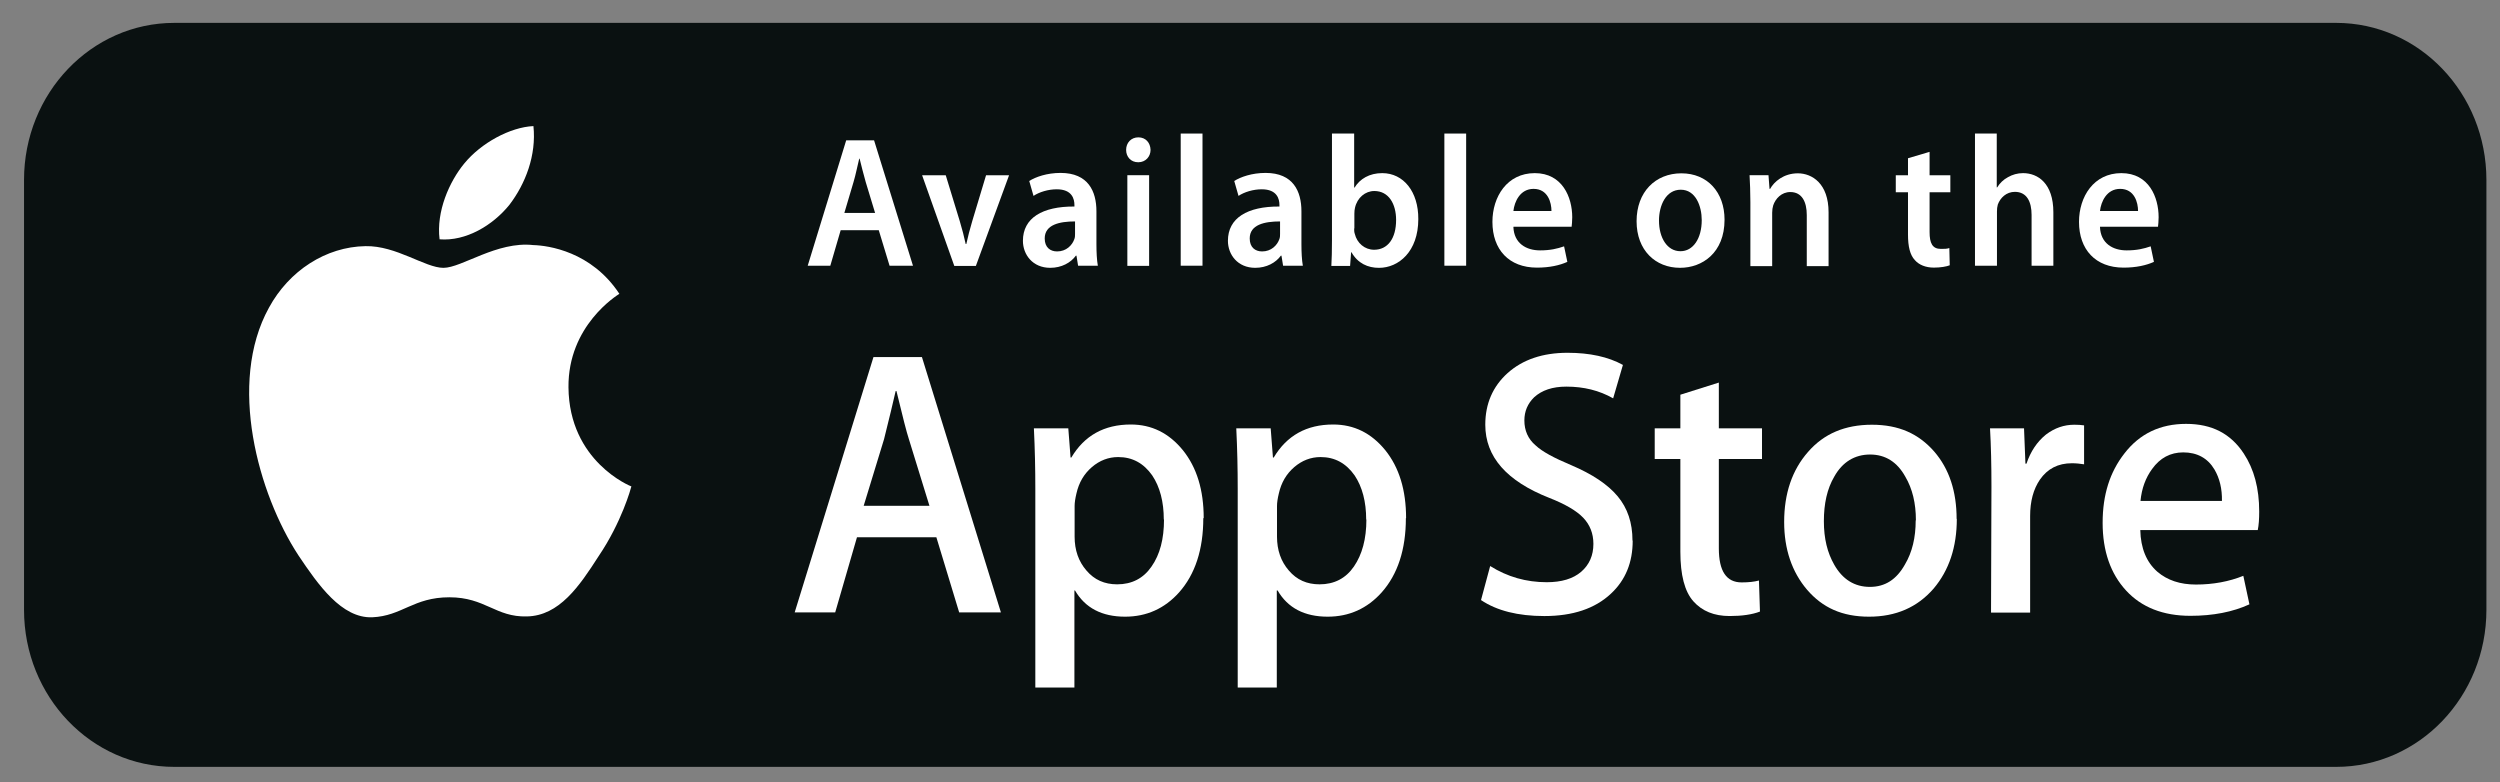 <?xml version="1.0" encoding="UTF-8"?> <svg xmlns="http://www.w3.org/2000/svg" width="131" height="41" viewBox="0 0 131 41" fill="none"><rect x="0" y="0" width="131" height="41" fill="#808080" stroke="none"/><path d="M122.415 1.199H9.133C4.784 1.199 1.259 4.884 1.259 9.429V31.955C1.259 36.5 4.784 40.184 9.133 40.184H122.415C126.763 40.184 130.288 36.5 130.288 31.955V9.429C130.288 4.884 126.763 1.199 122.415 1.199Z" fill="#0A1111"></path><path d="M44.052 12.061L43.508 13.924H42.324L44.34 7.355H45.802L47.84 13.924H46.613L46.047 12.061H44.052ZM45.855 11.158L45.364 9.541C45.247 9.14 45.14 8.694 45.044 8.314H45.023C44.927 8.694 44.842 9.151 44.724 9.541L44.244 11.158H45.855Z" fill="white"></path><path d="M49.557 9.184L50.293 11.592C50.421 12.016 50.517 12.395 50.602 12.786H50.635C50.72 12.395 50.816 12.027 50.944 11.592L51.669 9.184H52.875L51.136 13.934H50.005L48.319 9.184H49.557Z" fill="white"></path><path d="M57.453 12.785C57.453 13.209 57.474 13.633 57.527 13.923H56.492L56.407 13.398H56.375C56.108 13.766 55.628 14.034 55.031 14.034C54.113 14.034 53.601 13.343 53.601 12.618C53.601 11.425 54.615 10.811 56.3 10.822V10.744C56.3 10.432 56.183 9.919 55.372 9.919C54.924 9.919 54.455 10.064 54.156 10.265L53.932 9.484C54.263 9.272 54.86 9.061 55.575 9.061C57.026 9.061 57.453 10.031 57.453 11.068V12.774V12.785ZM56.332 11.603C55.522 11.603 54.743 11.77 54.743 12.495C54.743 12.963 55.031 13.175 55.393 13.175C55.863 13.175 56.183 12.863 56.3 12.518C56.332 12.428 56.332 12.339 56.332 12.25V11.592V11.603Z" fill="white"></path><path d="M59.638 8.502C59.254 8.502 59.009 8.212 59.009 7.855C59.009 7.487 59.265 7.197 59.649 7.197C60.033 7.197 60.278 7.476 60.289 7.855C60.289 8.201 60.033 8.502 59.649 8.502H59.638ZM59.073 13.933V9.182H60.214V13.933H59.073Z" fill="white"></path><path d="M61.869 6.998H63.011V13.923H61.869V6.998Z" fill="white"></path><path d="M68.195 12.785C68.195 13.209 68.216 13.633 68.269 13.923H67.234L67.149 13.398H67.117C66.85 13.766 66.37 14.034 65.773 14.034C64.855 14.034 64.343 13.343 64.343 12.618C64.343 11.425 65.357 10.811 67.043 10.822V10.744C67.043 10.432 66.925 9.919 66.114 9.919C65.666 9.919 65.197 10.064 64.898 10.265L64.674 9.484C65.005 9.272 65.602 9.061 66.317 9.061C67.768 9.061 68.195 10.031 68.195 11.068V12.774V12.785ZM67.075 11.603C66.264 11.603 65.485 11.77 65.485 12.495C65.485 12.963 65.773 13.175 66.136 13.175C66.605 13.175 66.925 12.863 67.043 12.518C67.075 12.428 67.075 12.339 67.075 12.25V11.592V11.603Z" fill="white"></path><path d="M69.817 6.998H70.958V9.83H70.979C71.257 9.373 71.758 9.072 72.43 9.072C73.54 9.072 74.329 10.042 74.319 11.481C74.319 13.187 73.284 14.035 72.26 14.035C71.673 14.035 71.15 13.8 70.819 13.22H70.798L70.745 13.934H69.763C69.784 13.611 69.795 13.087 69.795 12.607V6.998H69.817ZM70.958 11.972C70.958 12.072 70.958 12.161 70.99 12.25C71.107 12.741 71.513 13.087 72.004 13.087C72.718 13.087 73.156 12.496 73.156 11.525C73.156 10.689 72.772 10.009 72.014 10.009C71.545 10.009 71.118 10.355 71.001 10.89C70.979 10.979 70.969 11.079 70.969 11.202V11.972H70.958Z" fill="white"></path><path d="M75.685 6.998H76.826V13.923H75.685V6.998Z" fill="white"></path><path d="M79.302 11.894C79.334 12.752 79.974 13.12 80.699 13.12C81.233 13.12 81.606 13.031 81.958 12.908L82.129 13.722C81.734 13.901 81.201 14.024 80.539 14.024C79.067 14.024 78.203 13.076 78.203 11.626C78.203 10.31 78.971 9.072 80.422 9.072C81.873 9.072 82.385 10.344 82.385 11.381C82.385 11.604 82.364 11.782 82.353 11.882H79.312L79.302 11.894ZM81.297 11.057C81.297 10.622 81.115 9.897 80.358 9.897C79.654 9.897 79.355 10.567 79.302 11.057H81.297Z" fill="white"></path><path d="M88.03 14.033C86.749 14.033 85.757 13.119 85.757 11.591C85.757 10.063 86.739 9.082 88.105 9.082C89.47 9.082 90.366 10.075 90.366 11.513C90.366 13.253 89.193 14.033 88.04 14.033H88.03ZM88.062 13.163C88.713 13.163 89.171 12.505 89.171 11.535C89.171 10.799 88.851 9.941 88.072 9.941C87.294 9.941 86.931 10.766 86.931 11.558C86.931 12.472 87.368 13.163 88.051 13.163H88.062Z" fill="white"></path><path d="M91.72 10.599C91.72 10.052 91.699 9.595 91.677 9.182H92.669L92.723 9.896H92.755C92.957 9.528 93.459 9.082 94.206 9.082C94.953 9.082 95.817 9.617 95.817 11.123V13.944H94.675V11.268C94.675 10.588 94.43 10.063 93.811 10.063C93.352 10.063 93.032 10.409 92.915 10.766C92.883 10.866 92.862 11.011 92.862 11.145V13.944H91.72V10.61V10.599Z" fill="white"></path><path d="M101.11 7.968V9.184H102.198V10.076H101.11V12.161C101.11 12.741 101.259 13.042 101.697 13.042C101.899 13.042 102.017 13.042 102.145 12.998L102.166 13.901C101.995 13.968 101.686 14.023 101.334 14.023C100.907 14.023 100.555 13.878 100.342 13.633C100.086 13.366 99.979 12.919 99.979 12.295V10.076H99.339V9.184H99.979V8.292L101.11 7.957V7.968Z" fill="white"></path><path d="M103.478 6.998H104.63V9.819H104.652C104.79 9.596 104.982 9.407 105.217 9.284C105.452 9.15 105.718 9.072 106.007 9.072C106.785 9.072 107.596 9.607 107.596 11.124V13.923H106.455V11.258C106.455 10.578 106.209 10.053 105.58 10.053C105.132 10.053 104.812 10.366 104.684 10.723C104.652 10.834 104.641 10.957 104.641 11.079V13.923H103.489V6.998H103.478Z" fill="white"></path><path d="M110.039 11.894C110.071 12.752 110.711 13.12 111.436 13.12C111.97 13.12 112.343 13.031 112.695 12.908L112.866 13.722C112.471 13.901 111.938 14.024 111.276 14.024C109.804 14.024 108.94 13.076 108.94 11.626C108.94 10.31 109.708 9.072 111.159 9.072C112.61 9.072 113.112 10.344 113.112 11.381C113.112 11.604 113.09 11.782 113.079 11.882H110.039V11.894ZM112.034 11.057C112.034 10.622 111.853 9.897 111.095 9.897C110.391 9.897 110.092 10.567 110.039 11.057H112.034Z" fill="white"></path><path d="M29.788 20.302C29.756 17.057 32.337 15.474 32.455 15.396C30.993 13.177 28.731 12.864 27.942 12.842C26.043 12.63 24.197 14.035 23.237 14.035C22.277 14.035 20.762 12.864 19.151 12.898C17.081 12.931 15.15 14.18 14.094 16.121C11.907 20.079 13.539 25.889 15.63 29.09C16.675 30.651 17.902 32.402 19.503 32.346C21.071 32.279 21.658 31.298 23.546 31.298C25.435 31.298 25.968 32.346 27.611 32.301C29.297 32.268 30.353 30.729 31.367 29.145C32.583 27.35 33.063 25.577 33.084 25.488C33.041 25.477 29.82 24.183 29.788 20.291" fill="white"></path><path d="M26.693 10.733C27.536 9.629 28.112 8.135 27.952 6.607C26.736 6.663 25.21 7.488 24.325 8.57C23.546 9.518 22.852 11.079 23.034 12.54C24.41 12.652 25.818 11.815 26.693 10.733Z" fill="white"></path><path d="M52.448 32.091H50.261L49.066 28.154H44.905L43.764 32.091H41.641L45.77 18.709H48.309L52.448 32.091ZM48.703 26.504L47.626 23.013C47.508 22.657 47.295 21.82 46.975 20.493H46.932C46.804 21.062 46.602 21.898 46.324 23.013L45.257 26.504H48.693H48.703Z" fill="white"></path><path d="M63.053 27.151C63.053 28.79 62.626 30.095 61.783 31.043C61.026 31.89 60.076 32.314 58.956 32.314C57.74 32.314 56.865 31.857 56.331 30.942H56.299V36.027H54.251V25.623C54.251 24.586 54.23 23.538 54.176 22.445H55.979L56.097 23.973H56.139C56.822 22.824 57.857 22.244 59.255 22.244C60.343 22.244 61.25 22.69 61.986 23.593C62.711 24.497 63.074 25.679 63.074 27.151M60.983 27.229C60.983 26.292 60.78 25.512 60.375 24.909C59.927 24.274 59.34 23.95 58.593 23.95C58.081 23.95 57.622 24.129 57.217 24.474C56.801 24.831 56.534 25.288 56.406 25.857C56.342 26.125 56.31 26.337 56.31 26.515V28.121C56.31 28.823 56.513 29.415 56.929 29.894C57.345 30.385 57.878 30.619 58.54 30.619C59.308 30.619 59.916 30.307 60.343 29.682C60.78 29.058 60.994 28.244 60.994 27.218" fill="white"></path><path d="M73.668 27.151C73.668 28.79 73.242 30.095 72.399 31.043C71.641 31.89 70.692 32.314 69.572 32.314C68.355 32.314 67.48 31.857 66.947 30.942H66.904V36.027H64.856V25.623C64.856 24.586 64.835 23.538 64.781 22.445H66.584L66.702 23.973H66.744C67.427 22.824 68.462 22.244 69.86 22.244C70.948 22.244 71.855 22.69 72.591 23.593C73.316 24.497 73.679 25.679 73.679 27.151M71.588 27.229C71.588 26.292 71.385 25.512 70.98 24.909C70.532 24.274 69.945 23.95 69.198 23.95C68.686 23.95 68.227 24.129 67.822 24.474C67.406 24.831 67.139 25.288 67.011 25.857C66.947 26.125 66.915 26.337 66.915 26.515V28.121C66.915 28.823 67.118 29.415 67.534 29.894C67.95 30.385 68.483 30.619 69.145 30.619C69.913 30.619 70.521 30.307 70.948 29.682C71.375 29.058 71.599 28.244 71.599 27.218" fill="white"></path><path d="M85.553 28.333C85.553 29.47 85.179 30.396 84.411 31.11C83.579 31.89 82.416 32.281 80.922 32.281C79.546 32.281 78.437 32.002 77.605 31.444L78.085 29.66C78.992 30.229 79.973 30.508 81.051 30.508C81.819 30.508 82.427 30.329 82.854 29.961C83.28 29.593 83.494 29.102 83.494 28.5C83.494 27.954 83.312 27.497 82.96 27.129C82.608 26.761 82.011 26.415 81.189 26.092C78.949 25.211 77.829 23.939 77.829 22.256C77.829 21.151 78.223 20.248 79.002 19.546C79.792 18.843 80.837 18.486 82.139 18.486C83.302 18.486 84.273 18.698 85.041 19.122L84.529 20.873C83.803 20.46 82.992 20.259 82.075 20.259C81.349 20.259 80.794 20.449 80.389 20.817C80.048 21.151 79.877 21.553 79.877 22.032C79.877 22.557 80.069 23.003 80.464 23.337C80.805 23.66 81.424 23.995 82.331 24.374C83.43 24.843 84.24 25.378 84.763 26.002C85.286 26.627 85.542 27.396 85.542 28.322" fill="white"></path><path d="M92.329 24.05H90.067V28.734C90.067 29.927 90.462 30.518 91.262 30.518C91.625 30.518 91.934 30.485 92.169 30.418L92.222 32.046C91.817 32.202 91.284 32.28 90.633 32.28C89.822 32.28 89.192 32.023 88.734 31.51C88.275 30.997 88.051 30.128 88.051 28.912V24.05H86.707V22.444H88.051V20.683L90.067 20.047V22.444H92.329V24.05Z" fill="white"></path><path d="M102.537 27.185C102.537 28.668 102.132 29.883 101.321 30.842C100.468 31.824 99.347 32.314 97.939 32.314C96.531 32.314 95.507 31.846 94.696 30.909C93.896 29.973 93.49 28.779 93.49 27.352C93.49 25.858 93.906 24.631 94.739 23.683C95.571 22.724 96.68 22.256 98.088 22.256C99.497 22.256 100.532 22.724 101.353 23.661C102.143 24.575 102.527 25.757 102.527 27.196M100.393 27.263C100.393 26.371 100.212 25.612 99.838 24.977C99.412 24.207 98.793 23.817 97.993 23.817C97.192 23.817 96.542 24.207 96.115 24.977C95.741 25.612 95.571 26.393 95.571 27.308C95.571 28.222 95.752 28.958 96.115 29.593C96.552 30.363 97.182 30.753 97.982 30.753C98.782 30.753 99.379 30.363 99.817 29.582C100.201 28.936 100.382 28.166 100.382 27.274" fill="white"></path><path d="M109.206 24.33C109.003 24.297 108.79 24.274 108.566 24.274C107.84 24.274 107.285 24.564 106.891 25.133C106.549 25.635 106.379 26.27 106.379 27.04V32.102H104.33L104.352 25.49C104.352 24.375 104.33 23.36 104.277 22.445H106.059L106.133 24.297H106.187C106.4 23.661 106.741 23.148 107.211 22.769C107.67 22.423 108.16 22.256 108.694 22.256C108.886 22.256 109.056 22.267 109.206 22.289V24.33Z" fill="white"></path><path d="M118.382 26.805C118.382 27.196 118.361 27.508 118.307 27.776H112.151C112.173 28.723 112.472 29.459 113.048 29.961C113.57 30.407 114.243 30.63 115.064 30.63C115.971 30.63 116.803 30.474 117.55 30.173L117.87 31.667C116.995 32.069 115.96 32.269 114.776 32.269C113.346 32.269 112.215 31.823 111.405 30.942C110.594 30.061 110.178 28.879 110.178 27.396C110.178 25.913 110.562 24.731 111.319 23.761C112.119 22.724 113.197 22.211 114.552 22.211C115.907 22.211 116.888 22.724 117.571 23.761C118.115 24.586 118.382 25.59 118.382 26.805ZM116.43 26.248C116.44 25.612 116.312 25.066 116.035 24.597C115.683 24.006 115.128 23.705 114.403 23.705C113.73 23.705 113.186 23.995 112.77 24.575C112.429 25.043 112.226 25.59 112.162 26.248H116.43Z" fill="white"></path></svg> 